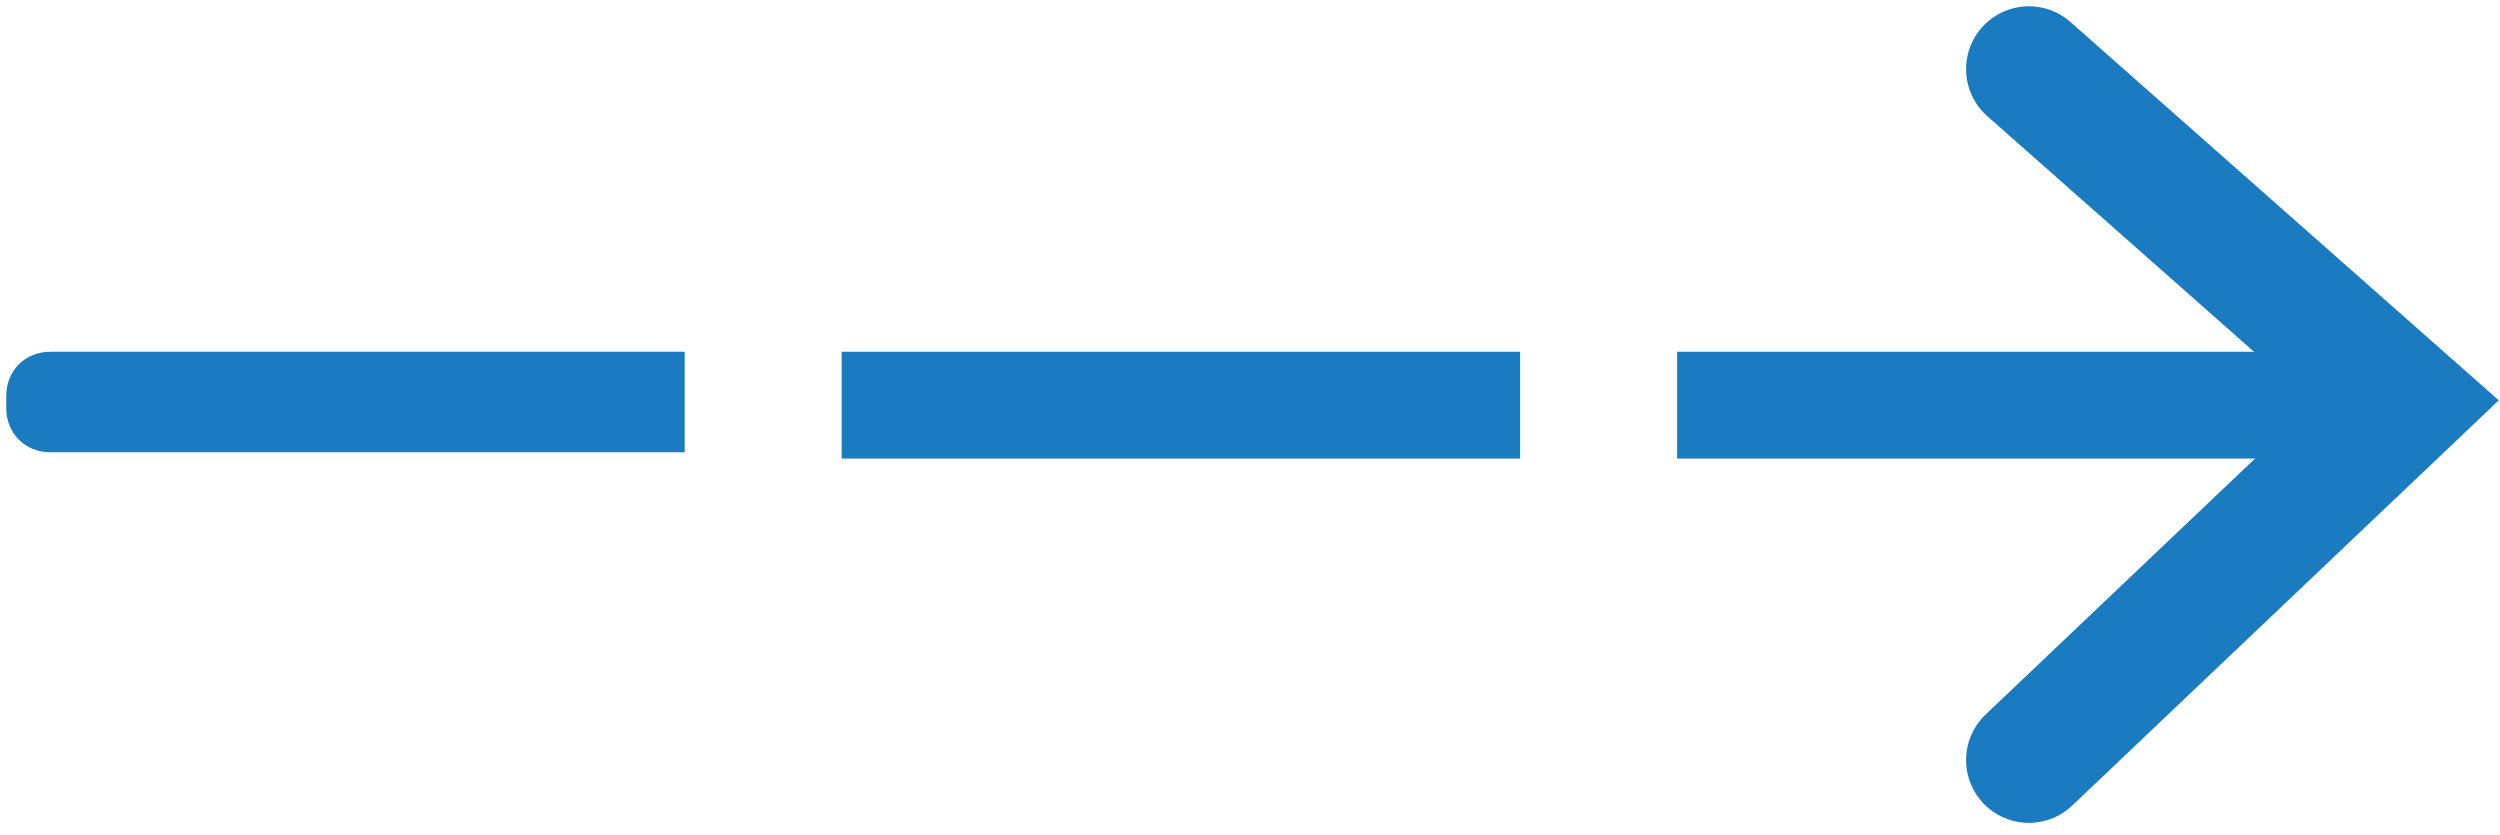 <?xml version="1.0" encoding="utf-8"?>
<!-- Generator: Adobe Illustrator 25.0.1, SVG Export Plug-In . SVG Version: 6.00 Build 0)  -->
<svg version="1.1" id="Layer_1" xmlns="http://www.w3.org/2000/svg" xmlns:xlink="http://www.w3.org/1999/xlink" x="0px" y="0px"
	 viewBox="0 0 39.8 13.3" style="enable-background:new 0 0 39.8 13.3;" xml:space="preserve">
<style type="text/css">
	.st0{fill:#1A7BC0;}
	.st1{fill:none;stroke:#1A7BC0;stroke-width:2;stroke-linecap:round;stroke-miterlimit:10;}
</style>
<path class="st0" d="M10.9,7.2H0.8c-0.4,0-0.7-0.3-0.7-0.7V6.3c0-0.4,0.3-0.7,0.7-0.7h10.1V7.2z"/>
<rect x="13.4" y="5.6" class="st0" width="10.8" height="1.7"/>
<rect x="26.7" y="5.6" class="st0" width="10.8" height="1.7"/>
<polyline class="st1" points="32.3,1.1 38.3,6.4 32.3,12.1 "/>
<g id="Layer_2">
</g>
</svg>
